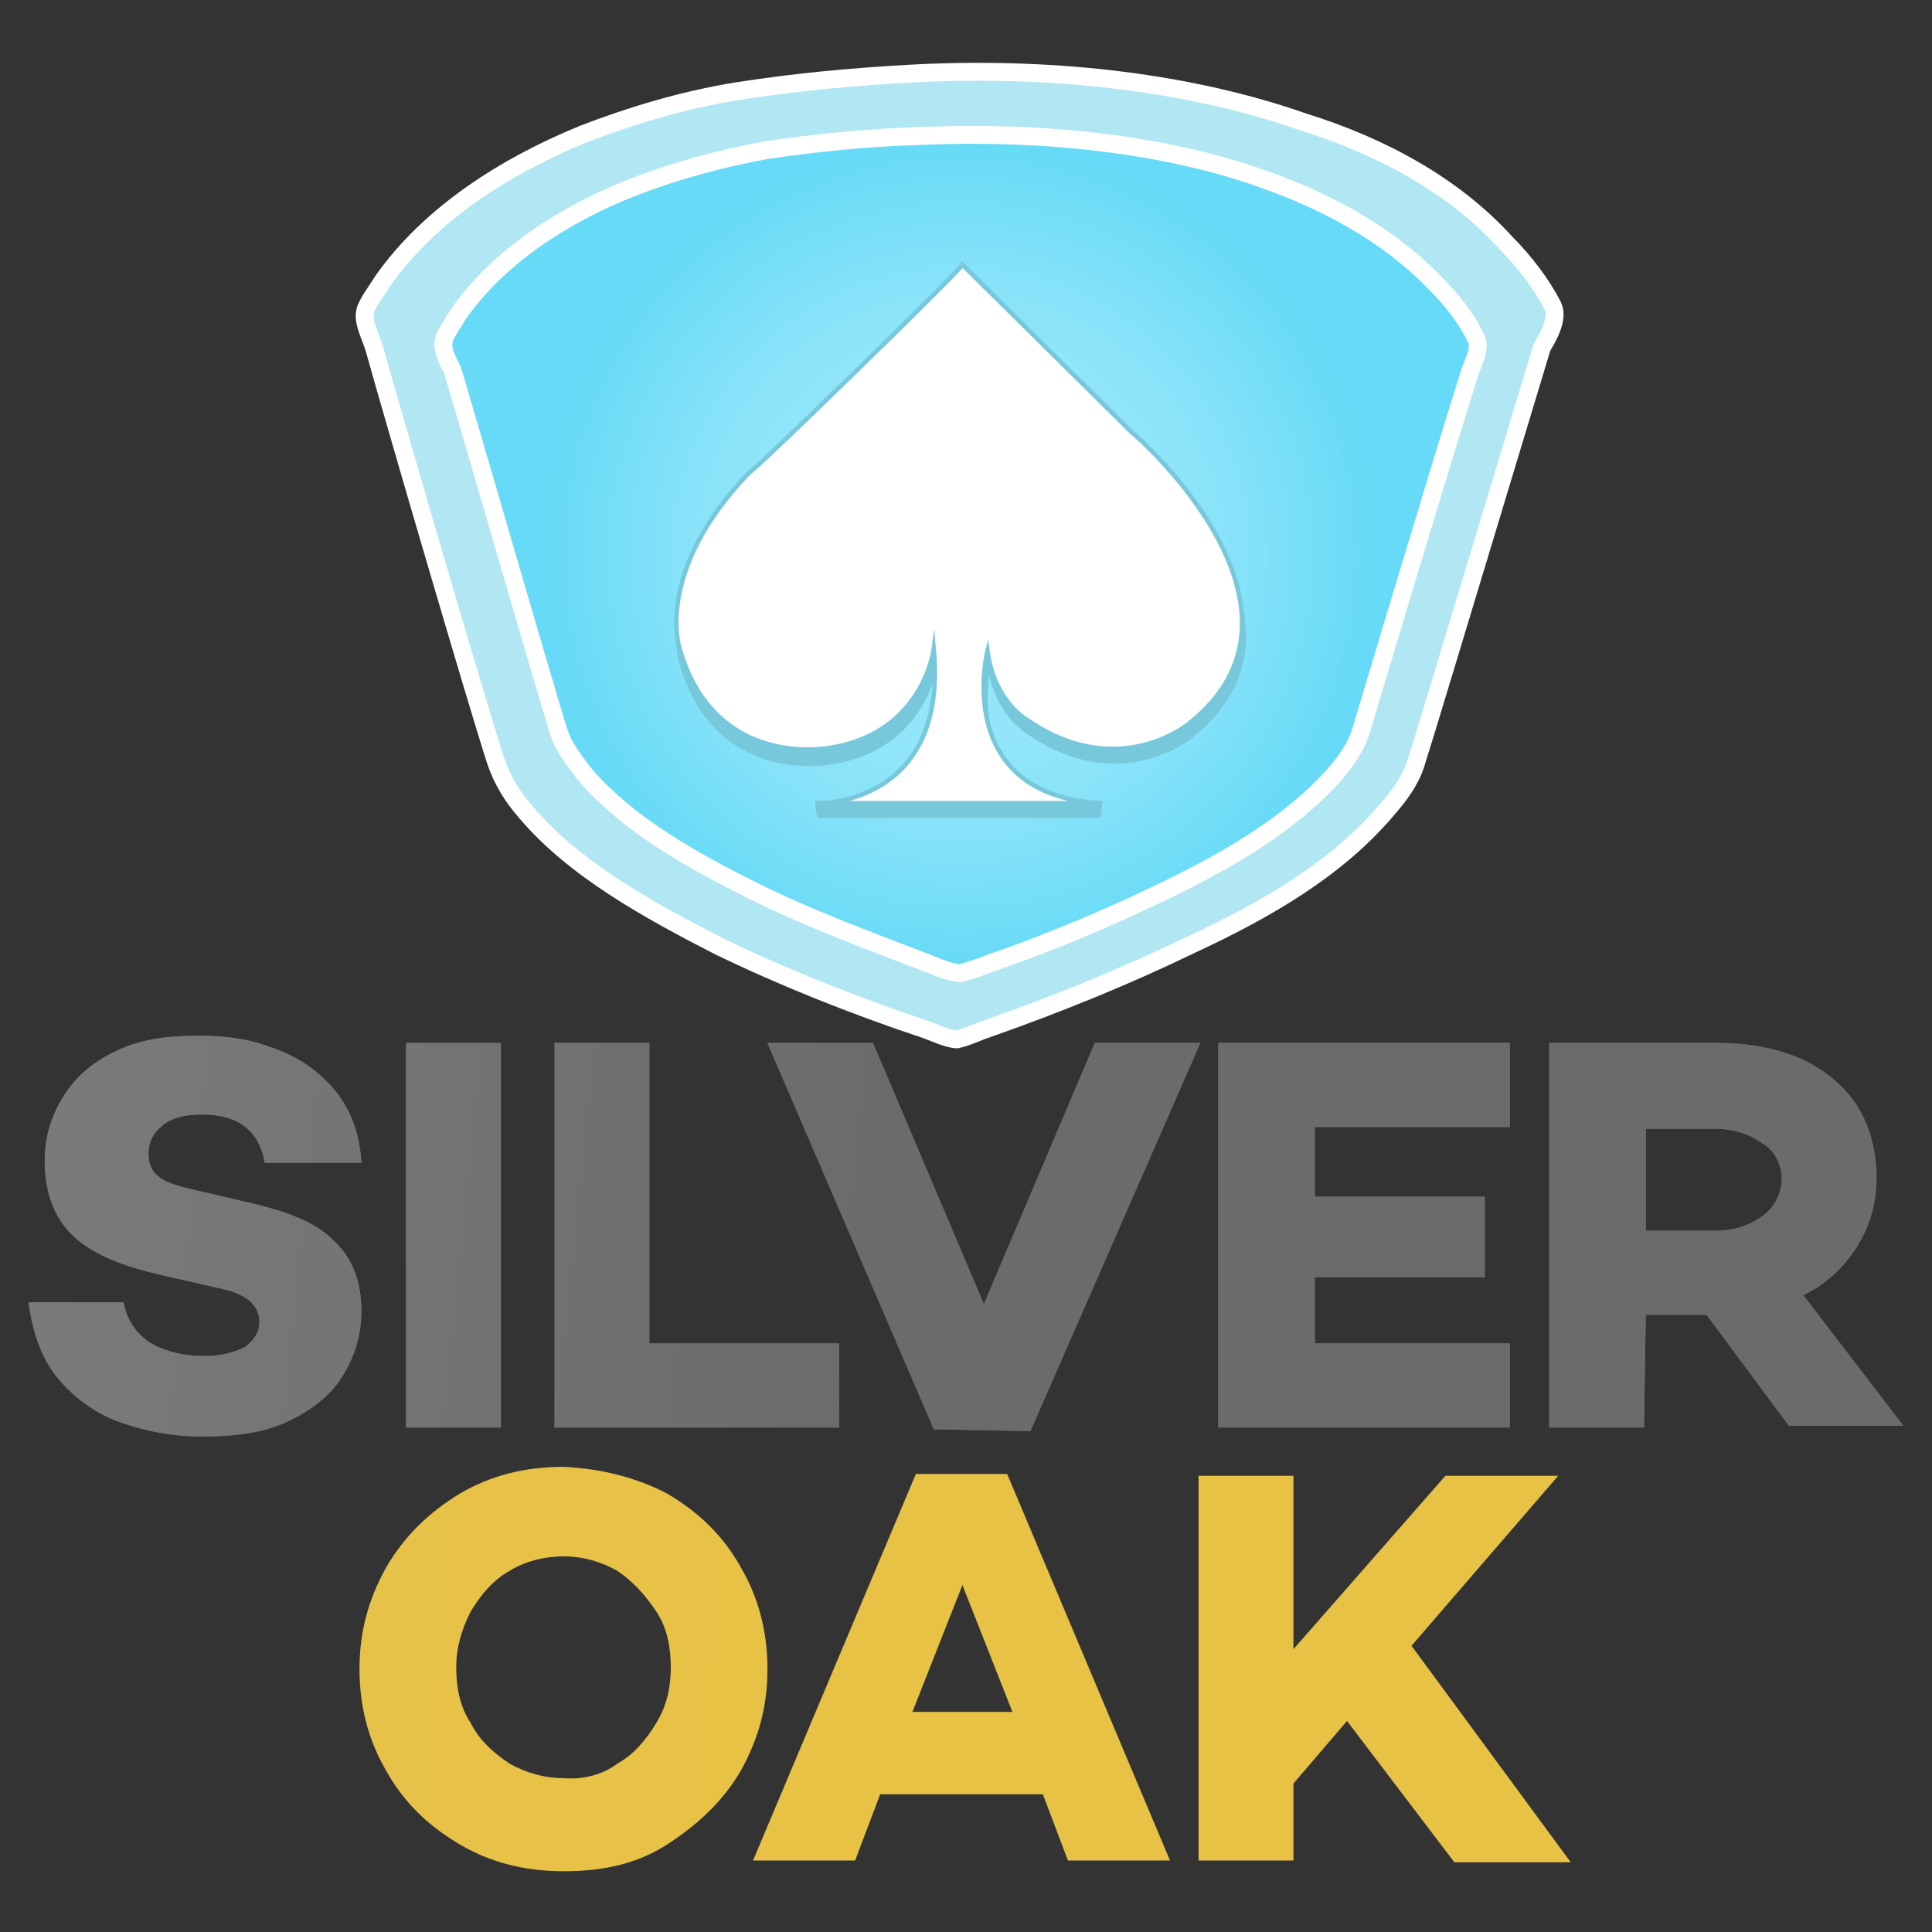 <?xml version="1.0" encoding="utf-8"?>
<!-- Generator: Adobe Illustrator 27.3.1, SVG Export Plug-In . SVG Version: 6.00 Build 0)  -->
<svg version="1.1" id="Layer_3" xmlns="http://www.w3.org/2000/svg" xmlns:xlink="http://www.w3.org/1999/xlink" x="0px" y="0px"
	 viewBox="0 0 108 108" style="enable-background:new 0 0 108 108;" xml:space="preserve">
<rect x="0" y="0" width="108" height="108" fill="#333333" stroke="none"/>
<style type="text/css">
	.st0{fill:#6B6B6A;}
	.st1{fill:url(#SVGID_1_);}
	.st2{fill:url(#SVGID_00000173848775864643534450000010984698861115687072_);}
	.st3{fill:url(#SVGID_00000088105020288529677050000003390750928765889153_);}
	.st4{fill:url(#SVGID_00000132058059839966528730000003270456645437076149_);}
	.st5{fill:url(#SVGID_00000170277576521981786840000009263266085453482142_);}
	.st6{fill:url(#SVGID_00000138537983220093454350000016071526717190699399_);}
	.st7{fill:url(#SVGID_00000102522495239286489820000006657143914938601377_);}
	.st8{fill:url(#SVGID_00000018943398102058497540000013743629300716925884_);}
	.st9{fill:url(#SVGID_00000118387197765831006470000015040087984952417437_);}
	.st10{fill:#B1E6F3;stroke:#FFFFFF;stroke-miterlimit:10;}
	.st11{fill:url(#XMLID_00000023262345284584481480000004317173224206155933_);stroke:#FFFFFF;stroke-miterlimit:10;}
	.st12{fill:#78C8DB;stroke:#78C8DB;stroke-width:0.25;stroke-miterlimit:10;}
	.st13{fill:#FFFFFF;stroke:#78C8DB;stroke-width:0.25;stroke-miterlimit:10;}
</style>
<g>
	<g>
		<g>
			<path class="st0" d="M15,58.5c1.3,0.4,2.5,1.1,3.5,2.2s1.6,2.5,1.7,4.3h-5.4c-0.3-1.8-1.5-2.7-3.5-2.7c-1,0-1.7,0.2-2.2,0.6
				c-0.5,0.4-0.8,0.9-0.8,1.6c0,0.6,0.2,1,0.6,1.3c0.4,0.3,1,0.5,1.9,0.7l3,0.7c2.2,0.5,3.8,1.1,4.8,2.1c1.1,1,1.6,2.3,1.6,4
				c0,1.4-0.4,2.6-1.1,3.7c-0.7,1.1-1.8,1.9-3.1,2.5s-2.9,0.8-4.7,0.8c-1.7,0-3.2-0.3-4.6-0.8s-2.6-1.4-3.5-2.5
				c-0.9-1.1-1.4-2.6-1.6-4.2h5.3c0.2,1,0.7,1.7,1.4,2.2c0.8,0.5,1.8,0.8,3.1,0.8c1,0,1.7-0.2,2.3-0.5c0.5-0.4,0.8-0.8,0.8-1.4
				c0-1-0.8-1.6-2.3-1.9l-3.5-0.8C6.6,70.7,5,70,4,69c-1-1-1.5-2.4-1.5-4.1c0-1.4,0.4-2.6,1.1-3.7c0.7-1.1,1.7-1.9,3-2.5
				c1.3-0.6,2.7-0.8,4.5-0.8C12.3,57.9,13.7,58,15,58.5z"/>
			<path class="st0" d="M22.7,79.8V58.3H28v21.5C28,79.8,22.7,79.8,22.7,79.8z"/>
			<path class="st0" d="M31,79.8V58.3h5.3v16.8h10.6v4.7L31,79.8L31,79.8z"/>
			<path class="st0" d="M52.2,79.9l-9.3-21.6h5.9l6.2,14.6l6.2-14.6h5.9L57.6,80L52.2,79.9L52.2,79.9z"/>
			<path class="st0" d="M83,66.9v4.5h-9.5v3.7h10.9v4.7H68.1V58.3h16.3V63H73.5v3.9L83,66.9L83,66.9z"/>
			<path class="st0" d="M91.9,79.8h-5.3V58.3h9.4c1.8,0,3.3,0.3,4.7,0.9c1.3,0.6,2.4,1.5,3.1,2.6c0.7,1.1,1.1,2.5,1.1,4
				c0,1.5-0.4,2.8-1.1,3.9c-0.7,1.1-1.7,2.1-3,2.7l5.6,7.3H100l-4.6-6.2H92L91.9,79.8L91.9,79.8z M98.5,68c0.7-0.5,1.1-1.3,1.1-2.1
				c0-0.8-0.4-1.6-1.1-2c-0.7-0.5-1.6-0.8-2.6-0.8h-3.9v5.7h3.9C96.9,68.8,97.8,68.5,98.5,68z"/>
		</g>
		<g>
			
				<linearGradient id="SVGID_1_" gradientUnits="userSpaceOnUse" x1="205.987" y1="225.757" x2="305.184" y2="235.891" gradientTransform="matrix(1 0 0 1 -203 -157.523)">
				<stop  offset="0" style="stop-color:#7A7A79"/>
				<stop  offset="0.461" style="stop-color:#6B6B6A"/>
				<stop  offset="1" style="stop-color:#6B6B6A"/>
			</linearGradient>
			<path class="st1" d="M15,58.5c1.3,0.4,2.5,1.1,3.5,2.2s1.6,2.5,1.7,4.3h-5.4c-0.3-1.8-1.5-2.7-3.5-2.7c-1,0-1.7,0.2-2.2,0.6
				c-0.5,0.4-0.8,0.9-0.8,1.6c0,0.6,0.2,1,0.6,1.3c0.4,0.3,1,0.5,1.9,0.7l3,0.7c2.2,0.5,3.8,1.1,4.8,2.1c1.1,1,1.6,2.3,1.6,4
				c0,1.4-0.4,2.6-1.1,3.7c-0.7,1.1-1.8,1.9-3.1,2.5s-2.9,0.8-4.7,0.8c-1.7,0-3.2-0.3-4.6-0.8s-2.6-1.4-3.5-2.5
				c-0.9-1.1-1.4-2.6-1.6-4.2h5.3c0.2,1,0.7,1.7,1.4,2.2c0.8,0.5,1.8,0.8,3.1,0.8c1,0,1.7-0.2,2.3-0.5c0.5-0.4,0.8-0.8,0.8-1.4
				c0-1-0.8-1.6-2.3-1.9l-3.5-0.8C6.6,70.7,5,70,4,69c-1-1-1.5-2.4-1.5-4.1c0-1.4,0.4-2.6,1.1-3.7c0.7-1.1,1.7-1.9,3-2.5
				c1.3-0.6,2.7-0.8,4.5-0.8C12.3,57.9,13.7,58,15,58.5z"/>
			
				<linearGradient id="SVGID_00000145745784086465034120000015167593956406049161_" gradientUnits="userSpaceOnUse" x1="206.135" y1="224.315" x2="305.331" y2="234.45" gradientTransform="matrix(1 0 0 1 -203 -157.523)">
				<stop  offset="0" style="stop-color:#7A7A79"/>
				<stop  offset="0.461" style="stop-color:#6B6B6A"/>
				<stop  offset="1" style="stop-color:#6B6B6A"/>
			</linearGradient>
			<path style="fill:url(#SVGID_00000145745784086465034120000015167593956406049161_);" d="M22.7,79.8V58.3H28v21.5
				C28,79.8,22.7,79.8,22.7,79.8z"/>
			
				<linearGradient id="SVGID_00000121966918392001849270000001787513076548042426_" gradientUnits="userSpaceOnUse" x1="206.217" y1="223.505" x2="305.414" y2="233.64" gradientTransform="matrix(1 0 0 1 -203 -157.523)">
				<stop  offset="0" style="stop-color:#7A7A79"/>
				<stop  offset="0.461" style="stop-color:#6B6B6A"/>
				<stop  offset="1" style="stop-color:#6B6B6A"/>
			</linearGradient>
			<path style="fill:url(#SVGID_00000121966918392001849270000001787513076548042426_);" d="M31,79.8V58.3h5.3v16.8h10.6v4.7
				L31,79.8L31,79.8z"/>
			
				<linearGradient id="SVGID_00000013874986966489136280000016524364101960812697_" gradientUnits="userSpaceOnUse" x1="206.479" y1="220.945" x2="305.675" y2="231.079" gradientTransform="matrix(1 0 0 1 -203 -157.523)">
				<stop  offset="0" style="stop-color:#7A7A79"/>
				<stop  offset="0.461" style="stop-color:#6B6B6A"/>
				<stop  offset="1" style="stop-color:#6B6B6A"/>
			</linearGradient>
			<path style="fill:url(#SVGID_00000013874986966489136280000016524364101960812697_);" d="M52.2,79.9l-9.3-21.6h5.9l6.2,14.6
				l6.2-14.6h5.9L57.6,80L52.2,79.9L52.2,79.9z"/>
			
				<linearGradient id="SVGID_00000167358426159492389700000000688871629572978589_" gradientUnits="userSpaceOnUse" x1="206.66" y1="219.171" x2="305.857" y2="229.305" gradientTransform="matrix(1 0 0 1 -203 -157.523)">
				<stop  offset="0" style="stop-color:#7A7A79"/>
				<stop  offset="0.461" style="stop-color:#6B6B6A"/>
				<stop  offset="1" style="stop-color:#6B6B6A"/>
			</linearGradient>
			<path style="fill:url(#SVGID_00000167358426159492389700000000688871629572978589_);" d="M83,66.9v4.5h-9.5v3.7h10.9v4.7H68.1
				V58.3h16.3V63H73.5v3.9L83,66.9L83,66.9z"/>
			
				<linearGradient id="SVGID_00000042709531973876996610000010082881689470963379_" gradientUnits="userSpaceOnUse" x1="206.82" y1="217.603" x2="306.017" y2="227.738" gradientTransform="matrix(1 0 0 1 -203 -157.523)">
				<stop  offset="0" style="stop-color:#7A7A79"/>
				<stop  offset="0.461" style="stop-color:#6B6B6A"/>
				<stop  offset="1" style="stop-color:#6B6B6A"/>
			</linearGradient>
			<path style="fill:url(#SVGID_00000042709531973876996610000010082881689470963379_);" d="M91.9,79.8h-5.3V58.3h9.4
				c1.8,0,3.3,0.3,4.7,0.9c1.3,0.6,2.4,1.5,3.1,2.6c0.7,1.1,1.1,2.5,1.1,4c0,1.5-0.4,2.8-1.1,3.9c-0.7,1.1-1.7,2.1-3,2.7l5.6,7.3
				H100l-4.6-6.2H92L91.9,79.8L91.9,79.8z M98.5,68c0.7-0.5,1.1-1.3,1.1-2.1c0-0.8-0.4-1.6-1.1-2c-0.7-0.5-1.6-0.8-2.6-0.8h-3.9v5.7
				h3.9C96.9,68.8,97.8,68.5,98.5,68z"/>
		</g>
	</g>
	<g>
		<g>
			<path class="st0" d="M37.3,83.5c1.7,1,3.1,2.3,4.1,4.1c1,1.7,1.5,3.6,1.5,5.7s-0.5,3.9-1.5,5.7c-1,1.7-2.4,3-4.1,4.1
				s-3.6,1.5-5.8,1.5s-4.1-0.5-5.8-1.5c-1.7-1-3.1-2.3-4.1-4.1c-1-1.7-1.5-3.6-1.5-5.7s0.5-3.9,1.5-5.7c1-1.7,2.3-3,4.1-4.1
				c1.7-1,3.6-1.5,5.8-1.5C33.6,82.1,35.6,82.6,37.3,83.5z M34.5,98.6c0.9-0.5,1.6-1.3,2.2-2.3s0.8-2,0.8-3.1s-0.2-2.2-0.8-3.1
				s-1.3-1.7-2.2-2.3c-0.9-0.5-1.9-0.8-3-0.8c-1.1,0-2.2,0.3-3,0.8c-0.9,0.5-1.6,1.3-2.2,2.3c-0.5,1-0.8,2-0.8,3.1s0.2,2.2,0.8,3.1
				c0.5,1,1.3,1.7,2.2,2.3c0.9,0.5,1.9,0.8,3,0.8C32.6,99.5,33.7,99.2,34.5,98.6z"/>
			<path class="st0" d="M47.8,104h-5.7l9.1-21.6h5.1l9.1,21.6h-5.7l-1.4-3.7h-9.1L47.8,104z M51,95.7h5.6l-2.8-7.1L51,95.7z"/>
			<path class="st0" d="M72.3,104h-5.3V82.5h5.3v9.7l8.5-9.7h6.3L78.9,92l8.9,12.1h-6.5l-6-7.9l-3,3.5L72.3,104L72.3,104z"/>
		</g>
		<g>
			
				<linearGradient id="SVGID_00000135659973290585059290000016609204873503155611_" gradientUnits="userSpaceOnUse" x1="223.758" y1="249.706" x2="288.583" y2="256.329" gradientTransform="matrix(1 0 0 1 -203 -157.523)">
				<stop  offset="0" style="stop-color:#E7C248"/>
				<stop  offset="0.461" style="stop-color:#E7C244"/>
				<stop  offset="1" style="stop-color:#E7C244"/>
			</linearGradient>
			<path style="fill:url(#SVGID_00000135659973290585059290000016609204873503155611_);" d="M37.3,83.5c1.7,1,3.1,2.3,4.1,4.1
				c1,1.7,1.5,3.6,1.5,5.7s-0.5,3.9-1.5,5.7c-1,1.7-2.4,3-4.1,4.1s-3.6,1.5-5.8,1.5s-4.1-0.5-5.8-1.5c-1.7-1-3.1-2.3-4.1-4.1
				c-1-1.7-1.5-3.6-1.5-5.7s0.5-3.9,1.5-5.7c1-1.7,2.3-3,4.1-4.1c1.7-1,3.6-1.5,5.8-1.5C33.6,82.1,35.6,82.6,37.3,83.5z M34.5,98.6
				c0.9-0.5,1.6-1.3,2.2-2.3s0.8-2,0.8-3.1s-0.2-2.2-0.8-3.1s-1.3-1.7-2.2-2.3c-0.9-0.5-1.9-0.8-3-0.8c-1.1,0-2.2,0.3-3,0.8
				c-0.9,0.5-1.6,1.3-2.2,2.3c-0.5,1-0.8,2-0.8,3.1s0.2,2.2,0.8,3.1c0.5,1,1.3,1.7,2.2,2.3c0.9,0.5,1.9,0.8,3,0.8
				C32.6,99.5,33.7,99.2,34.5,98.6z"/>
			
				<linearGradient id="SVGID_00000037677673040367077360000003783706628444486799_" gradientUnits="userSpaceOnUse" x1="223.956" y1="247.779" x2="288.78" y2="254.401" gradientTransform="matrix(1 0 0 1 -203 -157.523)">
				<stop  offset="0" style="stop-color:#E7C248"/>
				<stop  offset="0.461" style="stop-color:#E7C244"/>
				<stop  offset="1" style="stop-color:#E7C244"/>
			</linearGradient>
			<path style="fill:url(#SVGID_00000037677673040367077360000003783706628444486799_);" d="M47.8,104h-5.7l9.1-21.6h5.1l9.1,21.6
				h-5.7l-1.4-3.7h-9.1L47.8,104z M51,95.7h5.6l-2.8-7.1L51,95.7z"/>
			
				<linearGradient id="SVGID_00000149340727956545030690000003860179640734063539_" gradientUnits="userSpaceOnUse" x1="224.233" y1="245.058" x2="289.058" y2="251.681" gradientTransform="matrix(1 0 0 1 -203 -157.523)">
				<stop  offset="0" style="stop-color:#E7C248"/>
				<stop  offset="0.461" style="stop-color:#E7C244"/>
				<stop  offset="1" style="stop-color:#E7C244"/>
			</linearGradient>
			<path style="fill:url(#SVGID_00000149340727956545030690000003860179640734063539_);" d="M72.3,104h-5.3V82.5h5.3v9.7l8.5-9.7
				h6.3L78.9,92l8.9,12.1h-6.5l-6-7.9l-3,3.5L72.3,104L72.3,104z"/>
		</g>
	</g>
	<path id="XMLID_2080_" class="st10" d="M86.8,17.1c-0.6-1.2-1.6-2.5-2.6-3.5c-2.9-3.2-6.9-5.4-11.4-6.8c-6-2.1-13.5-3.1-21.6-2.7
		c-3.7,0.2-6.8,0.5-10,1c-3.1,0.5-6,1.4-8.6,2.4c-4.4,1.8-8.6,4.5-11.2,8.2c-0.3,0.5-1,1.4-1,1.8c-0.1,0.5,0.3,1.3,0.5,1.9
		c1.2,4.3,5.7,19.7,6.8,23.1c0.4,1.2,1,2.1,1.7,2.9c2.7,3.2,6.9,5.5,10.8,7.5c3.5,1.7,7.5,3.3,11.4,4.6c0.6,0.2,1.4,0.6,1.9,0.6
		c0.5-0.1,1.1-0.4,1.7-0.6c4-1.4,7.9-3,11.4-4.7c4.1-1.9,8.1-4.2,10.9-7.5c0.7-0.8,1.4-1.7,1.7-2.8c0.4-1.2,5-16.5,7-23.1
		C86.7,18.6,87.1,17.7,86.8,17.1z"/>
	
		<radialGradient id="XMLID_00000137830008206821991340000012806483535965479074_" cx="53.692" cy="153.528" r="26.348" gradientTransform="matrix(1 0 0 1 0 -122.523)" gradientUnits="userSpaceOnUse">
		<stop  offset="0" style="stop-color:#93E6FA"/>
		<stop  offset="0.402" style="stop-color:#93E6FA"/>
		<stop  offset="0.549" style="stop-color:#8AE3F9"/>
		<stop  offset="0.793" style="stop-color:#70DDF7"/>
		<stop  offset="0.877" style="stop-color:#66DAF6"/>
	</radialGradient>
	
		<path id="XMLID_1_" style="fill:url(#XMLID_00000137830008206821991340000012806483535965479074_);stroke:#FFFFFF;stroke-miterlimit:10;" d="
		M82.5,18.9c-0.5-1.1-1.4-2.2-2.3-3.1c-2.6-2.7-6.1-4.6-9.9-5.9c-5.2-1.8-11.8-2.6-18.8-2.3c-3.2,0.1-6,0.4-8.7,0.8
		c-2.7,0.5-5.2,1.2-7.5,2.1c-3.8,1.5-7.5,3.9-9.7,7.1c-0.3,0.5-0.8,1.2-0.8,1.5c-0.1,0.5,0.3,1.2,0.5,1.6c1.1,3.7,5,17.2,5.9,20.1
		c0.3,1,0.9,1.7,1.5,2.5c2.4,2.8,6,4.8,9.4,6.5c3,1.5,6.5,2.8,9.9,4.1c0.5,0.2,1.2,0.5,1.7,0.5c0.4-0.1,1-0.3,1.5-0.5
		c3.5-1.2,6.8-2.6,9.9-4.1c3.5-1.7,7-3.7,9.5-6.5c0.6-0.7,1.2-1.5,1.5-2.5c0.3-1,4.3-14.4,6.1-20.1C82.4,20.2,82.8,19.4,82.5,18.9z"
		/>
	<g>
		<g id="XMLID_2_">
			<path id="XMLID_3_" class="st12" d="M53.9,15.5c0,0,9.3,9.2,9.5,9.4c0.3,0.2,11.3,9.9,3.1,16.3c0,0-3.9,3.2-8.9-0.2
				c0,0-1.9-1-2.3-3.9c0,0-1,3.9,1.3,6.4c0.4,0.5,0.8,0.9,1.5,1.2c0.3,0.1,0.5,0.1,1.9,0.2c0.6,0,1.2,0,1.5,0c0,0-0.1,0.7-0.1,0.7
				c-5.2,0-10.4,0-15.6,0c-0.1-0.3-0.1-0.5-0.1-0.7c0.4,0,0.8,0,1.2,0c0.8,0,1.5-0.1,2.1-0.1c0.7-0.3,1.2-0.8,1.4-1
				c2.1-2.1,1.9-6,1.9-6.7c0,0-0.6,4.7-5.8,5.5c0,0-6.4,1.3-8.4-5.5c0,0-1.5-4.3,3.9-9.9C42.1,27.2,53.7,15.9,53.9,15.5z"/>
		</g>
		<g id="XMLID_1315_">
			<path id="XMLID_1321_" class="st13" d="M53.8,14.8c0,0,9.3,9.2,9.5,9.4c0.3,0.2,11.3,9.9,3.1,16.3c0,0-3.9,3.2-8.9-0.2
				c0,0-1.9-1-2.3-3.9c0,0-2,8,6.3,8.5H45.8c0,0,7.2,0.1,6.4-8.6c0,0-0.6,4.7-5.8,5.5c0,0-6.4,1.3-8.4-5.5c0,0-1.5-4.3,3.9-9.9
				C42,26.5,53.6,15.2,53.8,14.8z"/>
		</g>
	</g>
	<path class="st12" d="M53.7,45.3"/>
</g>
</svg>
